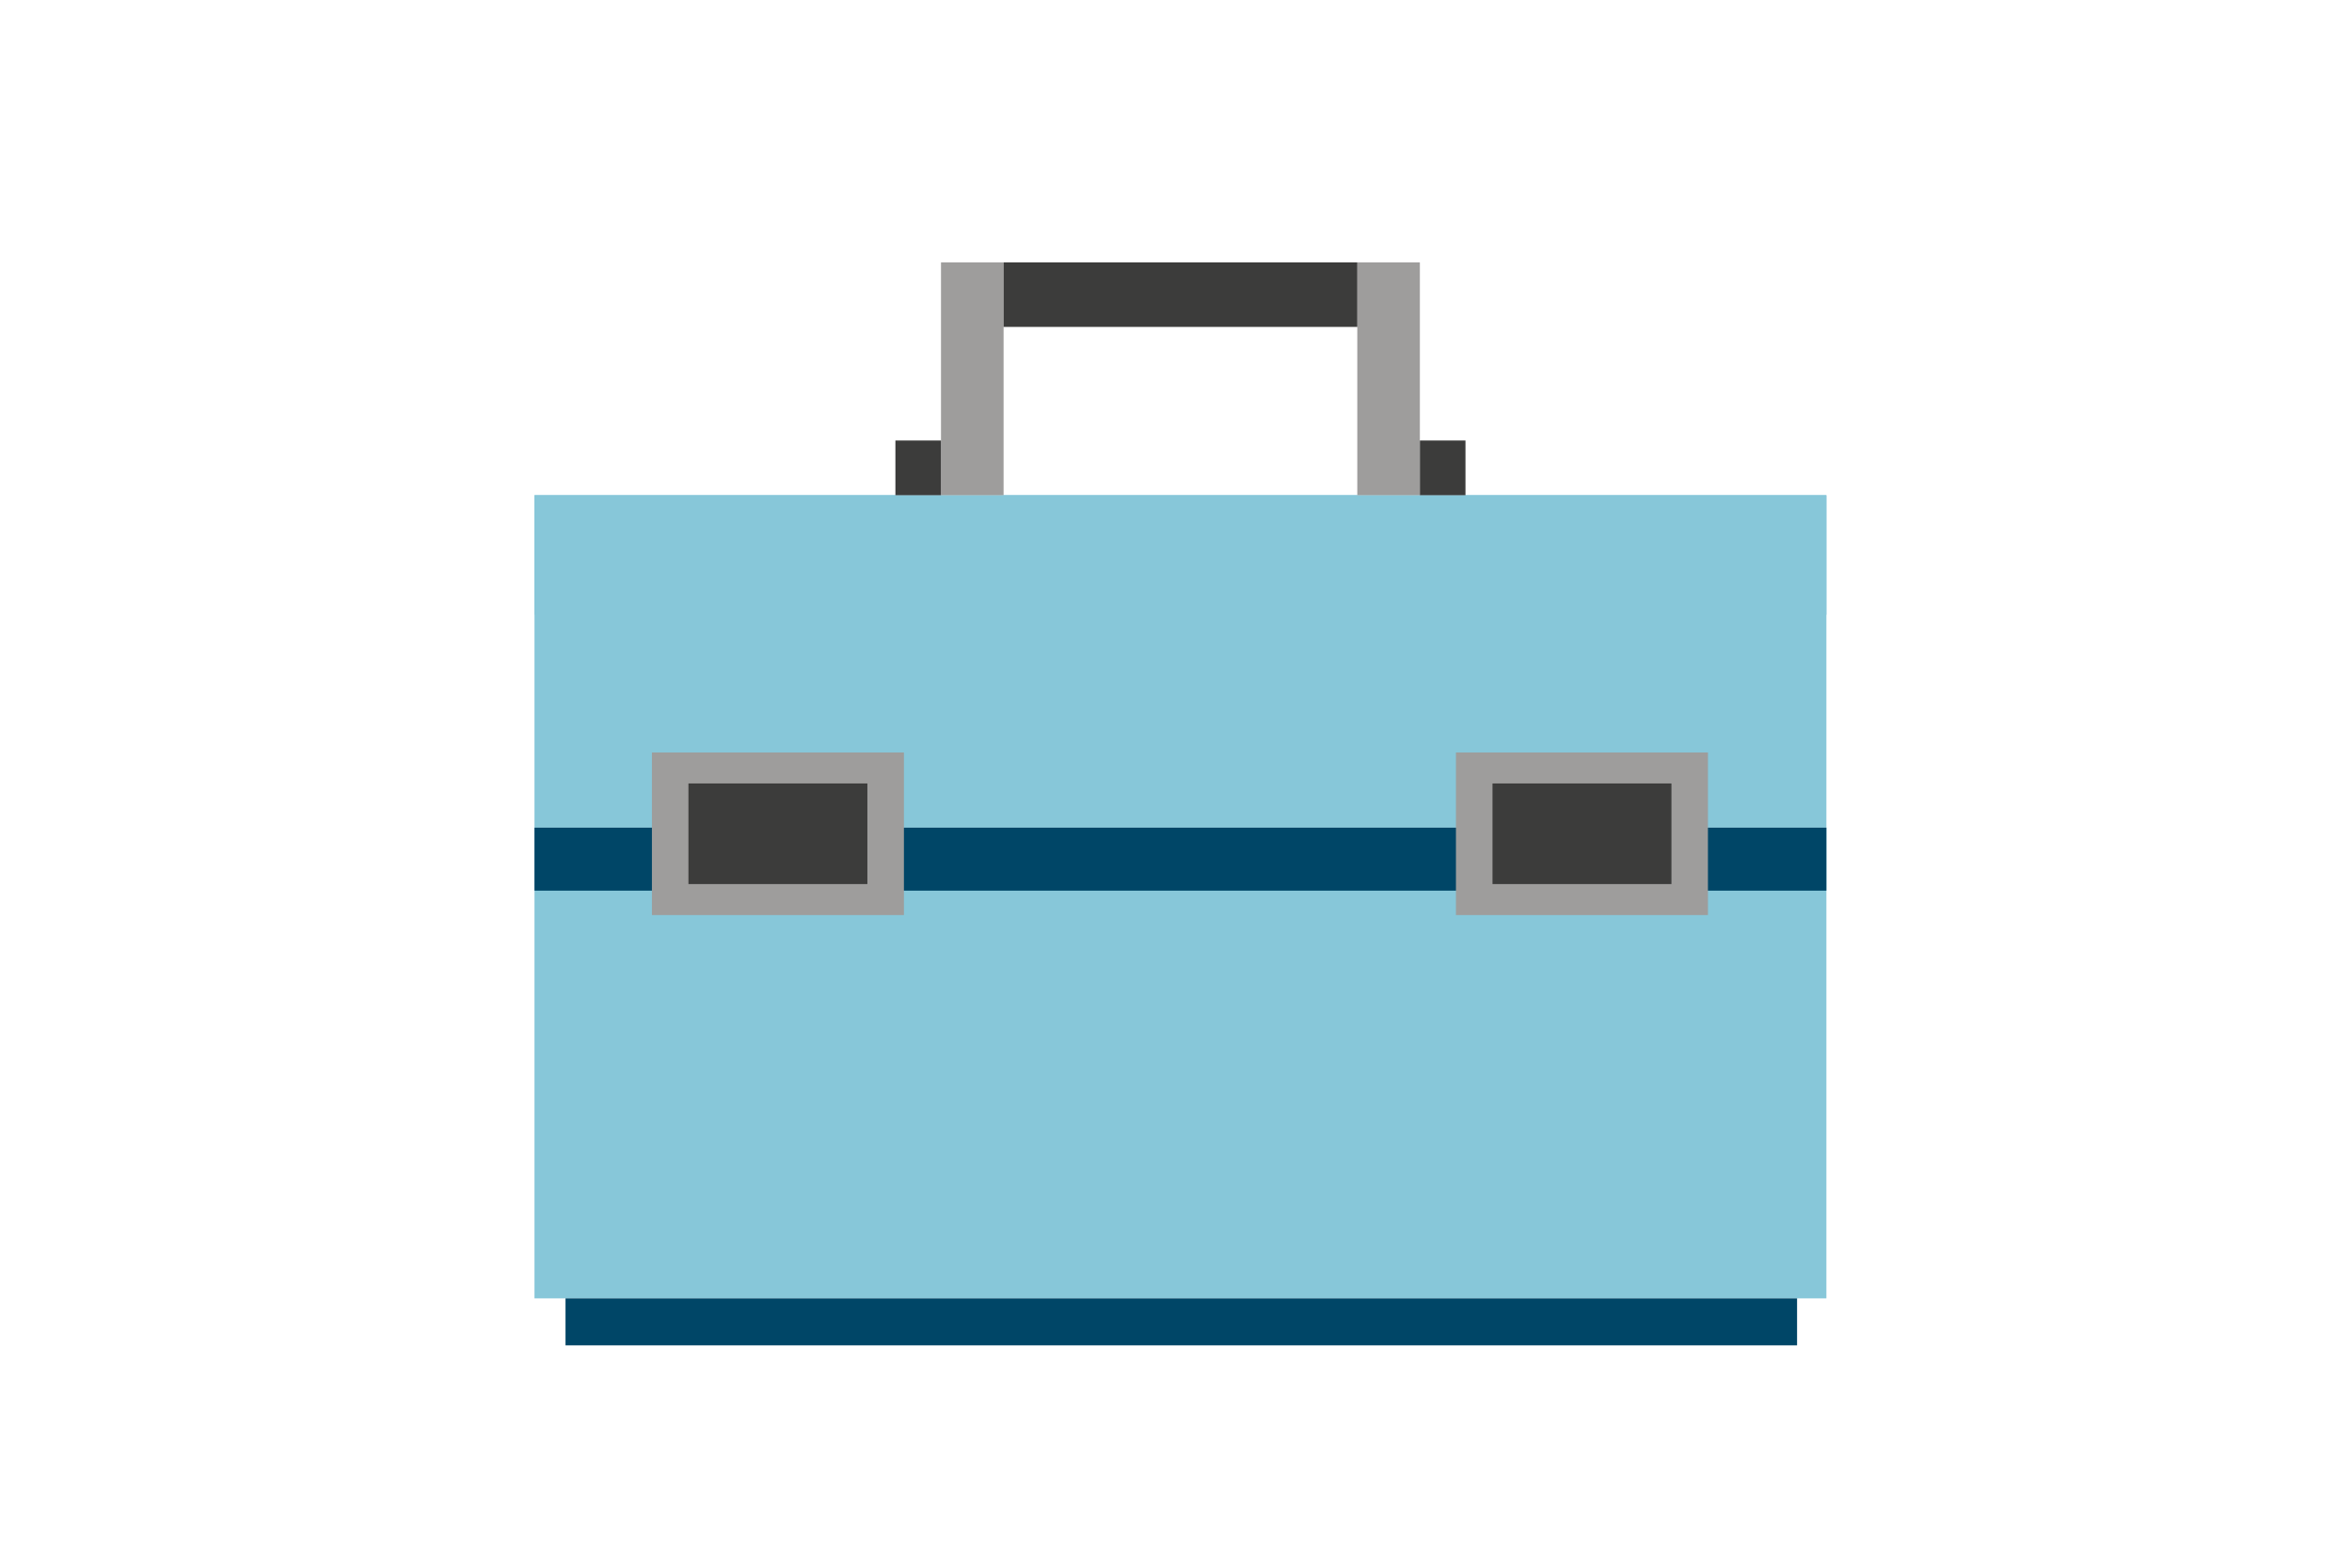 <?xml version="1.0" encoding="utf-8"?>
<!-- Generator: Adobe Illustrator 24.1.0, SVG Export Plug-In . SVG Version: 6.00 Build 0)  -->
<svg version="1.1" id="レイヤー_1" xmlns="http://www.w3.org/2000/svg" xmlns:xlink="http://www.w3.org/1999/xlink" x="0px"
	 y="0px" viewBox="0 0 150 100" style="enable-background:new 0 0 150 100;" xml:space="preserve">
<style type="text/css">
	.st0{fill:#87C7D9;}
	.st1{fill:#004667;}
	.st2{fill:#9E9D9C;}
	.st3{fill:#3C3C3B;}
</style>
<g>
	<rect x="34.087" y="31.588" class="st0" width="82.392" height="21.207"/>
	<rect x="34.087" y="31.588" class="st0" width="82.392" height="7.625"/>
	<rect x="34.087" y="52.794" class="st0" width="82.392" height="30.027"/>
	<rect x="34.087" y="52.794" class="st1" width="82.392" height="4.019"/>
	<rect x="41.576" y="47.999" class="st2" width="16.072" height="10.371"/>
	<rect x="92.853" y="47.999" class="st2" width="16.072" height="10.371"/>
	<rect x="95.185" y="49.975" class="st3" width="11.412" height="6.418"/>
	<rect x="43.906" y="49.975" class="st3" width="11.412" height="6.418"/>
	<rect x="60.013" y="16.738" class="st2" width="3.991" height="14.849"/>
	<rect x="86.562" y="16.738" class="st2" width="3.991" height="14.849"/>
	<rect x="64.004" y="16.738" class="st3" width="22.559" height="4.115"/>
	<rect x="90.554" y="28.099" class="st3" width="2.907" height="3.489"/>
	<rect x="57.105" y="28.099" class="st3" width="2.907" height="3.489"/>
	<rect x="36.066" y="82.821" class="st1" width="78.543" height="2.997"/>
</g>
</svg>
